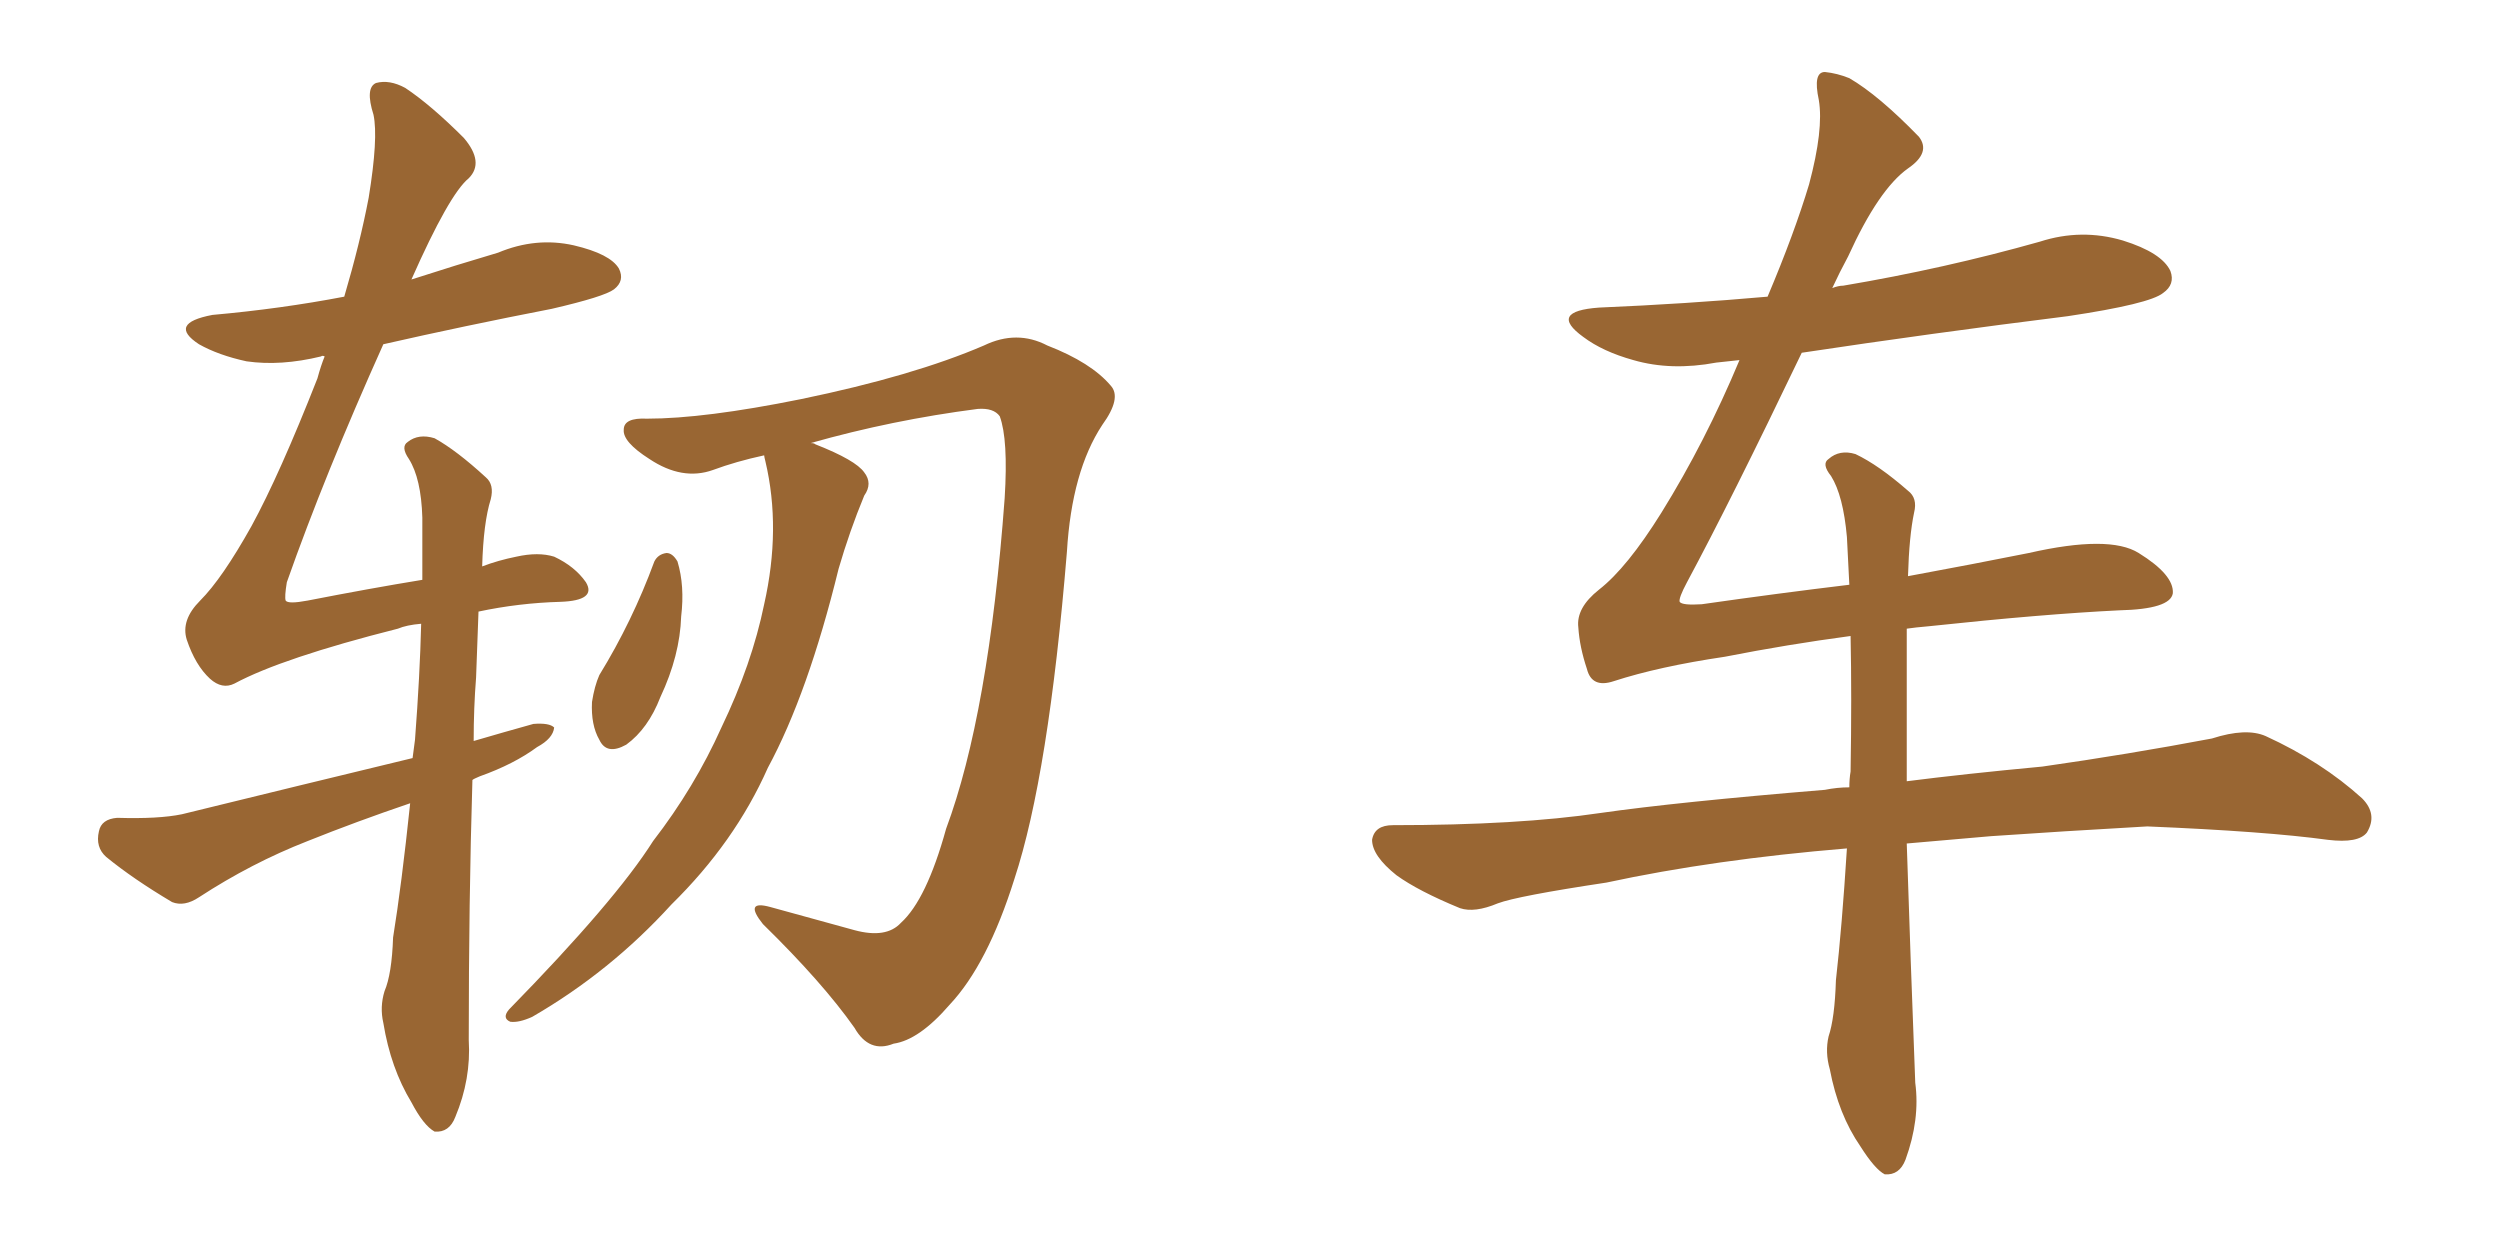 <svg xmlns="http://www.w3.org/2000/svg" xmlns:xlink="http://www.w3.org/1999/xlink" width="300" height="150"><path fill="#996633" padding="10" d="M91.70 54.64L91.70 54.64Q88.33 55.37 85.55 56.40L85.55 56.40Q81.88 57.71 77.93 55.08L77.93 55.08Q74.71 53.03 74.85 51.56L74.85 51.56Q74.85 50.10 77.64 50.24L77.64 50.24Q84.52 50.24 96.09 47.90L96.09 47.90Q109.57 45.12 118.07 41.46L118.07 41.46Q122.02 39.55 125.68 41.46L125.68 41.46Q130.96 43.51 133.30 46.29L133.30 46.29Q134.62 47.75 132.28 50.98L132.28 50.98Q128.61 56.54 128.03 66.21L128.03 66.21Q125.83 93.02 121.73 105.47L121.73 105.47Q118.51 115.72 113.96 120.56L113.96 120.56Q110.30 124.80 107.23 125.24L107.23 125.24Q104.30 126.42 102.54 123.34L102.54 123.34Q98.73 117.92 91.55 110.89L91.55 110.89Q89.21 107.96 92.43 108.84L92.43 108.84Q97.27 110.16 102.54 111.62L102.54 111.62Q106.35 112.65 108.11 110.74L108.11 110.74Q111.18 107.96 113.53 99.46L113.53 99.46Q118.65 85.69 120.56 59.77L120.56 59.77Q121.00 52.73 119.97 49.95L119.97 49.95Q119.24 48.93 117.33 49.07L117.33 49.07Q107.08 50.39 97.27 53.17L97.27 53.17Q97.71 53.17 97.85 53.32L97.85 53.32Q102.69 55.22 103.71 56.69L103.71 56.69Q104.74 58.01 103.71 59.47L103.71 59.47Q101.95 63.72 100.63 68.26L100.63 68.26Q96.97 83.20 92.14 92.14L92.14 92.14Q88.18 101.07 80.57 108.54L80.57 108.54Q73.24 116.60 63.87 122.02L63.87 122.02Q62.26 122.75 61.23 122.61L61.23 122.61Q60.21 122.17 61.08 121.14L61.08 121.14Q73.83 108.11 78.37 100.93L78.37 100.93Q83.35 94.48 86.57 87.30L86.57 87.30Q90.23 79.69 91.70 72.51L91.70 72.51Q93.75 63.43 91.85 55.37L91.85 55.37Q91.70 54.79 91.70 54.64ZM78.52 67.38L78.52 67.38Q78.96 66.50 79.98 66.36L79.98 66.36Q80.71 66.36 81.30 67.38L81.30 67.38Q82.18 70.31 81.74 73.97L81.74 73.97Q81.59 78.66 79.25 83.64L79.25 83.64Q77.78 87.45 75.15 89.36L75.15 89.36Q72.80 90.67 71.92 88.77L71.92 88.77Q70.90 87.01 71.04 84.23L71.04 84.23Q71.34 82.32 71.92 81.01L71.92 81.01Q75.88 74.56 78.52 67.38ZM49.22 96.39L49.22 96.39L49.22 96.39Q42.77 98.58 36.91 100.93L36.91 100.93Q30.18 103.56 23.88 107.67L23.88 107.67Q22.12 108.84 20.65 108.25L20.65 108.25Q15.97 105.47 12.74 102.83L12.74 102.83Q11.43 101.66 11.87 99.76L11.87 99.76Q12.16 98.29 14.06 98.14L14.06 98.14Q19.04 98.29 21.83 97.71L21.83 97.71Q36.18 94.19 49.51 90.97L49.51 90.97Q49.66 89.79 49.80 88.77L49.80 88.77Q50.39 81.01 50.54 74.85L50.54 74.85Q48.78 75 47.75 75.44L47.75 75.44Q33.84 78.96 28.13 82.03L28.13 82.03Q26.66 82.76 25.20 81.45L25.20 81.45Q23.44 79.83 22.41 76.76L22.41 76.76Q21.68 74.41 24.02 72.07L24.02 72.07Q26.66 69.43 30.18 63.13L30.18 63.13Q33.54 56.98 38.09 45.41L38.09 45.41Q38.53 43.80 38.96 42.77L38.96 42.77Q38.67 42.63 38.53 42.77L38.53 42.77Q33.69 43.95 29.59 43.36L29.59 43.36Q26.22 42.63 23.88 41.31L23.88 41.31Q20.07 38.82 25.49 37.79L25.49 37.79Q33.69 37.06 41.31 35.60L41.31 35.60Q43.21 29.15 44.24 23.73L44.24 23.73Q45.41 16.55 44.82 13.77L44.82 13.77Q43.80 10.55 45.12 9.96L45.12 9.96Q46.73 9.52 48.63 10.55L48.63 10.55Q51.71 12.60 55.66 16.55L55.66 16.55Q58.15 19.48 56.25 21.39L56.25 21.39Q53.91 23.29 49.37 33.54L49.37 33.54Q54.79 31.79 59.77 30.32L59.77 30.32Q64.31 28.42 68.85 29.44L68.85 29.44Q73.24 30.47 74.27 32.23L74.27 32.23Q75 33.69 73.68 34.72L73.68 34.72Q72.51 35.60 66.21 37.06L66.21 37.06Q55.66 39.11 46.00 41.31L46.00 41.31Q38.96 56.98 34.42 69.87L34.42 69.87Q34.13 71.63 34.28 72.07L34.28 72.07Q34.57 72.51 36.91 72.07L36.91 72.07Q44.38 70.61 50.68 69.58L50.68 69.58Q50.68 65.33 50.68 62.11L50.68 62.11Q50.54 57.42 49.07 55.08L49.07 55.08Q48.05 53.61 48.93 53.03L48.93 53.03Q50.24 52.00 52.15 52.59L52.15 52.59Q54.79 54.05 58.30 57.28L58.30 57.28Q59.33 58.15 58.89 59.91L58.89 59.91Q58.01 62.70 57.86 67.97L57.86 67.97Q59.77 67.24 61.96 66.80L61.96 66.80Q64.60 66.21 66.50 66.80L66.50 66.80Q68.99 67.97 70.31 69.87L70.31 69.87Q71.63 72.07 67.24 72.22L67.24 72.22Q62.26 72.36 57.42 73.39L57.42 73.39Q57.28 76.90 57.13 81.30L57.13 81.30Q56.84 84.96 56.84 88.92L56.84 88.92Q60.35 87.89 64.01 86.87L64.01 86.87Q65.92 86.72 66.50 87.30L66.50 87.30Q66.36 88.62 64.45 89.65L64.45 89.65Q61.67 91.70 57.57 93.16L57.57 93.16Q56.84 93.46 56.69 93.60L56.69 93.60Q56.25 108.11 56.25 124.80L56.25 124.80Q56.54 129.49 54.64 134.03L54.64 134.03Q53.91 135.94 52.15 135.79L52.15 135.79Q50.83 135.06 49.37 132.28L49.37 132.28Q46.88 128.17 46.00 122.75L46.00 122.75Q45.56 120.85 46.14 118.95L46.14 118.95Q47.02 116.89 47.17 112.50L47.17 112.50Q48.19 106.20 49.22 96.39ZM228.96 69.14L228.96 69.14L228.96 69.14Q236.87 67.68 243.46 66.36L243.46 66.36Q253.13 64.16 256.64 66.36L256.64 66.36Q260.89 68.99 260.74 71.19L260.74 71.19Q260.45 73.10 254.30 73.24L254.30 73.24Q245.21 73.68 231.45 75.15L231.45 75.15Q229.83 75.29 228.81 75.44L228.81 75.44Q228.81 79.25 228.81 84.08L228.81 84.08Q228.81 88.77 228.81 93.75L228.81 93.75Q235.69 92.87 245.07 91.99L245.07 91.99Q255.32 90.53 265.43 88.62L265.43 88.62Q269.53 87.30 271.88 88.33L271.88 88.33Q278.61 91.41 283.45 95.80L283.45 95.80Q285.35 97.71 284.03 99.90L284.03 99.90Q283.01 101.22 279.35 100.78L279.35 100.78Q271.88 99.76 257.67 99.17L257.67 99.17Q247.27 99.76 238.92 100.34L238.92 100.34Q233.79 100.78 228.81 101.22L228.81 101.22Q229.25 114.84 229.83 129.93L229.83 129.93Q230.42 134.33 228.66 139.16L228.66 139.16Q227.93 141.06 226.17 140.92L226.17 140.92Q225 140.33 223.24 137.55L223.24 137.55Q220.61 133.74 219.58 128.32L219.58 128.32Q218.99 126.27 219.43 124.37L219.43 124.37Q220.17 122.17 220.31 117.63L220.31 117.63Q221.04 111.18 221.63 101.81L221.63 101.81Q205.66 103.13 192.77 105.91L192.77 105.91Q182.08 107.52 179.74 108.40L179.74 108.40Q176.95 109.57 175.20 108.98L175.20 108.98Q170.21 106.93 167.58 105.03L167.58 105.03Q164.65 102.69 164.65 100.78L164.65 100.78Q164.94 99.02 167.14 99.02L167.14 99.02Q182.23 99.02 192.04 97.56L192.04 97.56Q201.27 96.24 218.99 94.78L218.99 94.78Q220.46 94.48 221.92 94.48L221.92 94.48Q221.92 93.46 222.07 92.58L222.07 92.58Q222.22 83.50 222.07 76.32L222.07 76.32Q214.45 77.34 206.98 78.81L206.98 78.81Q199.07 79.98 193.65 81.74L193.65 81.74Q191.02 82.62 190.43 80.27L190.43 80.27Q189.55 77.64 189.40 75.29L189.40 75.29Q189.11 72.95 191.89 70.75L191.89 70.75Q195.26 68.12 199.37 61.52L199.37 61.52Q204.64 53.03 208.74 43.21L208.74 43.21Q207.28 43.36 205.96 43.51L205.96 43.51Q200.54 44.53 196.00 43.21L196.00 43.21Q192.33 42.19 189.99 40.43L189.99 40.43Q185.74 37.35 191.89 36.91L191.89 36.91Q202.29 36.47 212.11 35.60L212.11 35.60Q215.33 27.98 217.09 22.12L217.09 22.12Q218.85 15.53 218.26 12.01L218.26 12.01Q217.53 8.64 218.99 8.64L218.99 8.64Q220.46 8.79 221.92 9.38L221.92 9.38Q225.44 11.43 230.27 16.41L230.27 16.41Q231.74 18.31 228.96 20.21L228.96 20.21Q225.44 22.71 221.78 30.76L221.78 30.76Q220.75 32.67 219.87 34.57L219.87 34.57Q220.61 34.28 221.19 34.28L221.19 34.28Q233.35 32.23 244.78 29.00L244.78 29.00Q249.76 27.39 254.74 28.86L254.74 28.86Q259.42 30.32 260.45 32.52L260.45 32.52Q261.04 34.13 259.57 35.16L259.57 35.16Q257.96 36.47 248.14 37.94L248.14 37.94Q231.74 39.99 216.21 42.33L216.21 42.33Q207.71 60.06 202.44 69.87L202.44 69.87Q201.42 71.78 201.56 72.22L201.56 72.22Q201.86 72.66 204.20 72.51L204.20 72.51Q213.43 71.19 221.92 70.17L221.92 70.17Q221.78 67.09 221.63 64.45L221.63 64.45Q221.19 59.47 219.73 57.13L219.73 57.13Q218.55 55.66 219.43 55.08L219.43 55.08Q220.75 53.91 222.66 54.49L222.66 54.49Q225.44 55.81 228.96 58.89L228.96 58.89Q230.13 59.77 229.69 61.52L229.69 61.52Q229.10 64.31 228.96 69.14Z"/></svg>